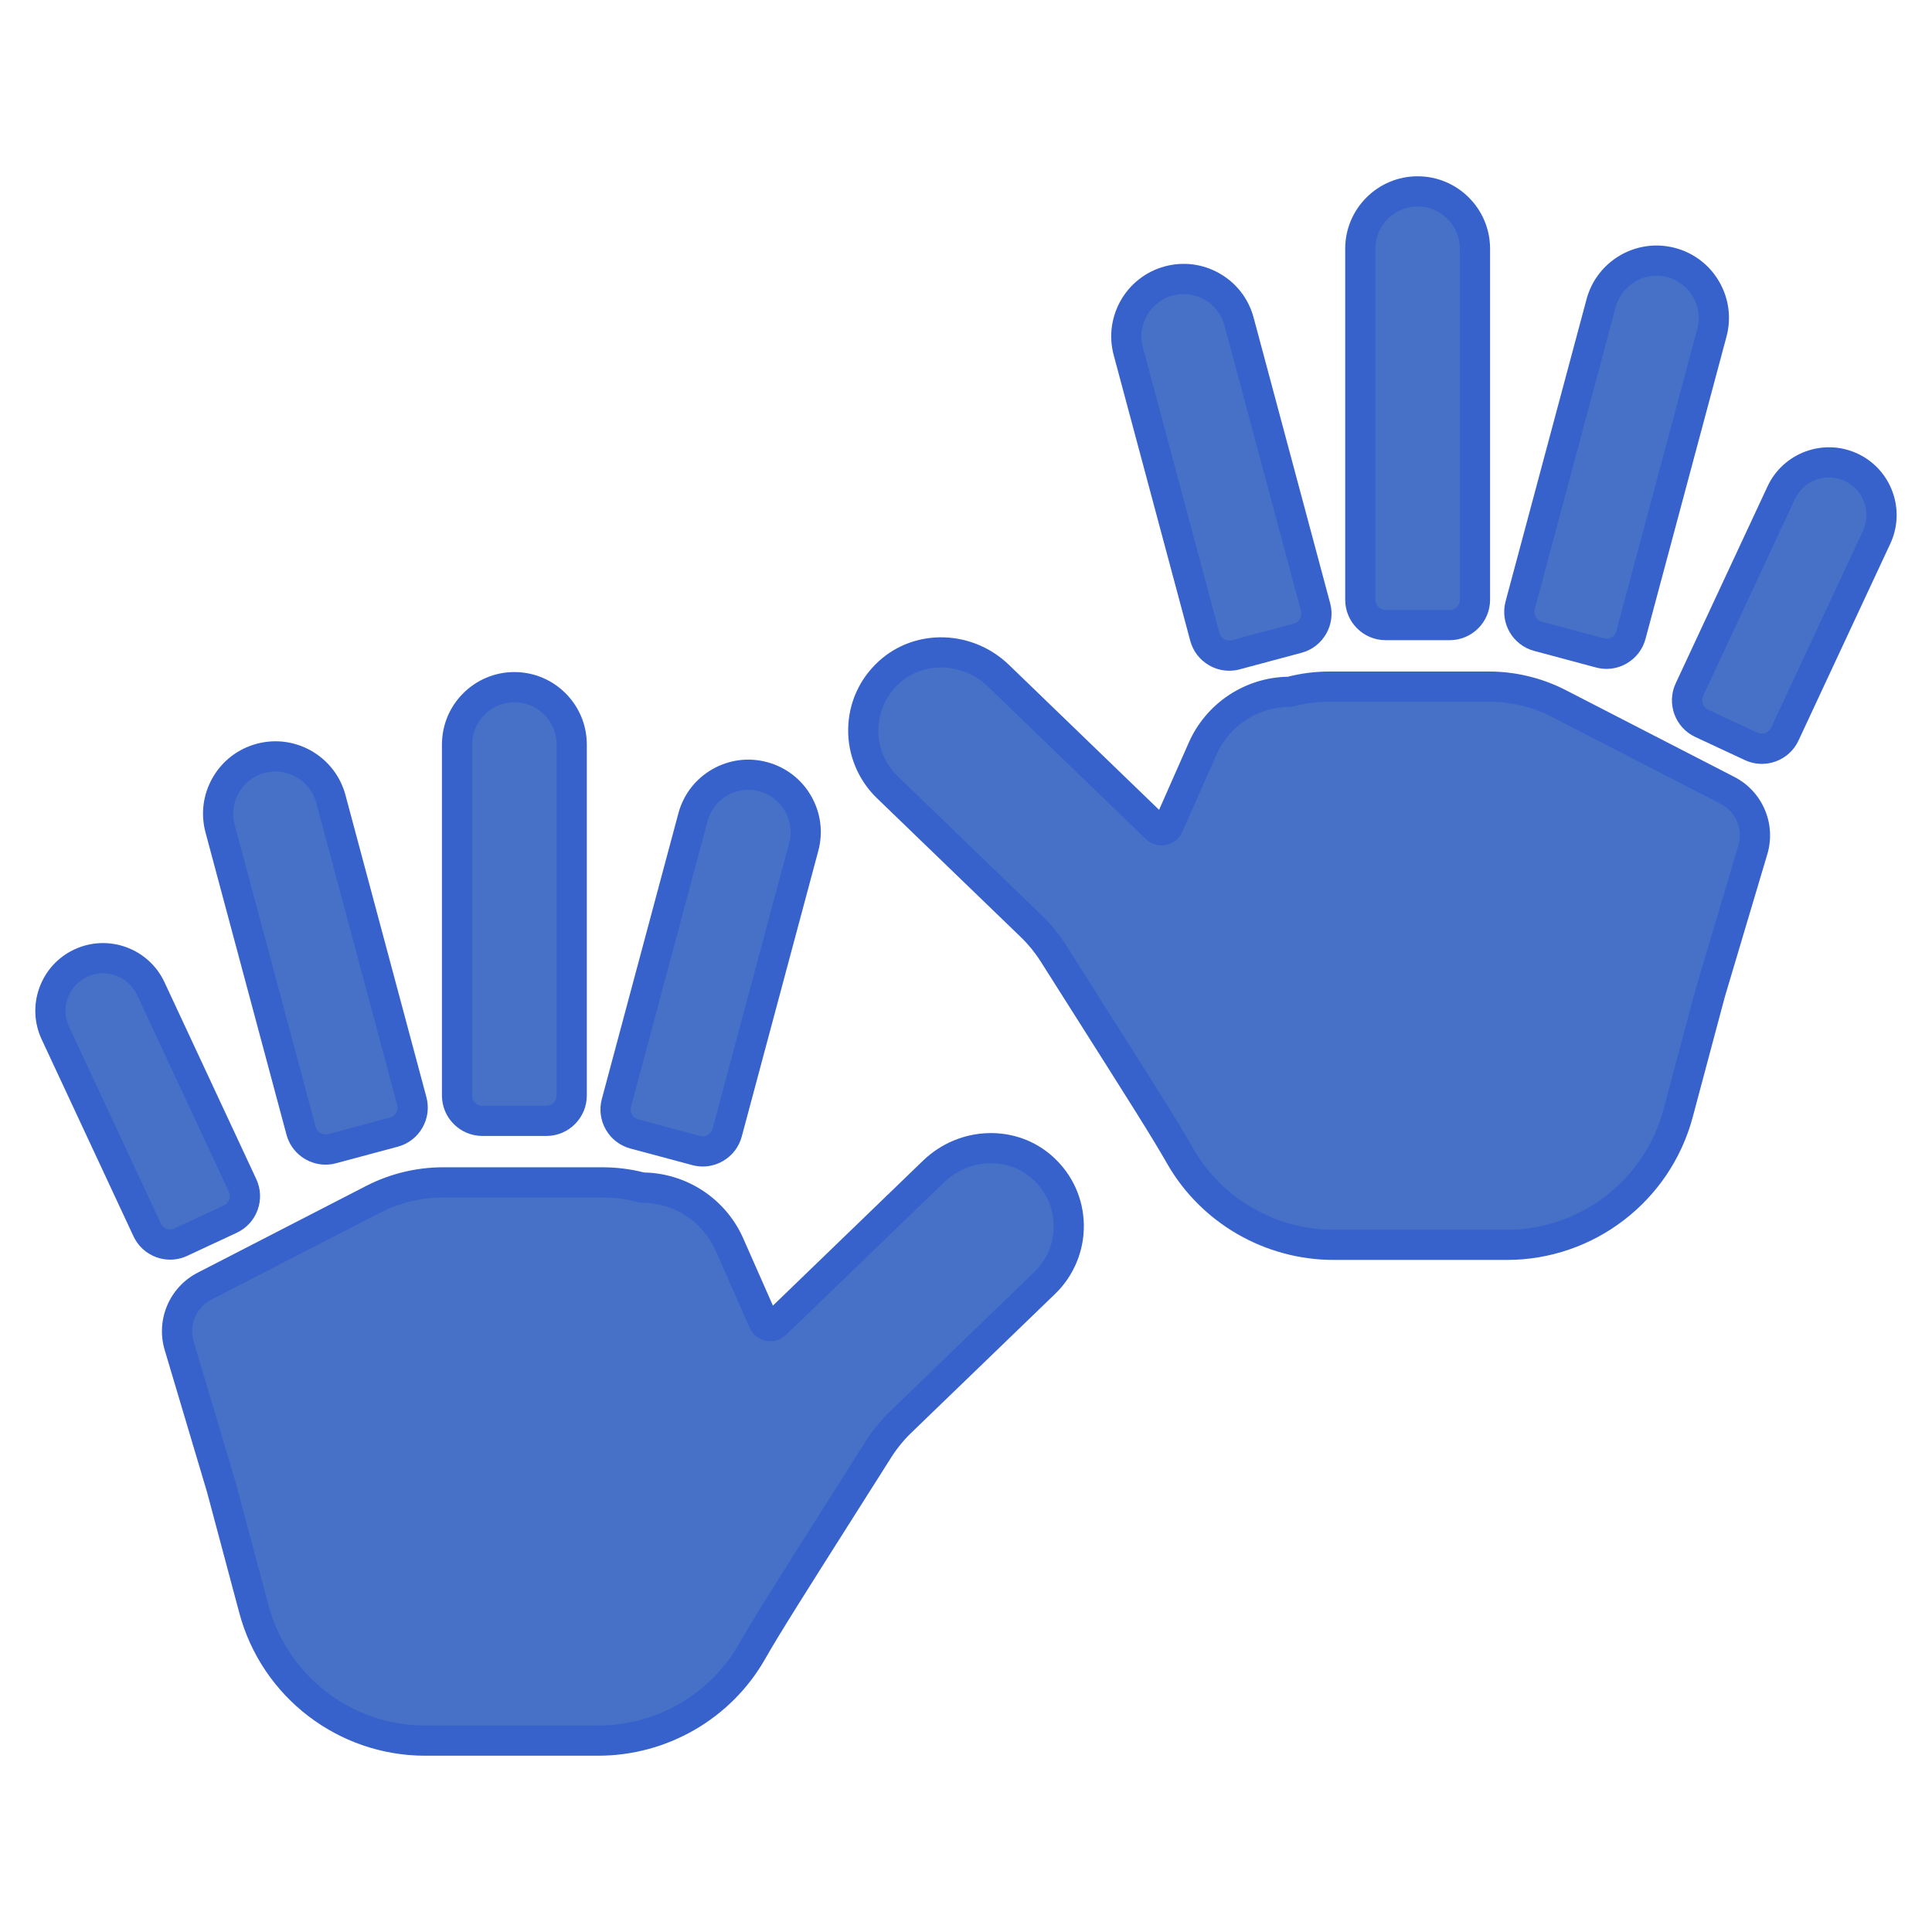 <svg id="Layer_1" enable-background="new 0 0 256 256" height="512" viewBox="0 0 256 256" width="512" xmlns="http://www.w3.org/2000/svg"><g><g><path d="m30.522 161.534-6.561 3.06c-1.68.783-3.676.057-4.459-1.623l-12.166-26.088c-1.628-3.491-.118-7.642 3.374-9.27 3.491-1.628 7.642-.118 9.27 3.374l12.165 26.088c.783 1.68.056 3.676-1.623 4.459z" fill="#4671c6"/></g><g><path d="m84.05 150.256 8.196 2.196c1.79.48 3.63-.583 4.11-2.373l10.143-37.854c1.086-4.053-1.319-8.219-5.372-9.305-4.053-1.086-8.219 1.319-9.305 5.372l-10.143 37.854c-.481 1.79.581 3.63 2.371 4.11z" fill="#4671c6"/></g><g><path d="m52.198 150.011-8.196 2.196c-1.79.48-3.63-.583-4.11-2.373l-10.729-40.043c-1.086-4.053 1.319-8.219 5.372-9.305 4.053-1.086 8.219 1.319 9.305 5.372l10.729 40.043c.482 1.791-.581 3.631-2.371 4.11z" fill="#4671c6"/></g><g><path d="m68.157 91.052c-4.196 0-7.598 3.402-7.598 7.598v46.516c0 1.853 1.502 3.356 3.356 3.356h8.485c1.853 0 3.356-1.502 3.356-3.356v-46.516c-.001-4.196-3.403-7.598-7.599-7.598z" fill="#4671c6"/></g><g><path d="m96.653 164.901c-2.024-4.583-6.561-7.54-11.571-7.54-1.706-.457-3.464-.689-5.23-.689h-21.153c-3.218 0-6.389.768-9.25 2.241l-22.351 11.507c-2.87 1.477-4.281 4.789-3.36 7.882l5.639 18.935 4.267 15.976c2.745 10.278 12.055 17.428 22.693 17.428h22.93c8.405 0 16.194-4.474 20.359-11.774 2.296-4.024 5.943-9.72 16.801-26.858.822-1.298 1.8-2.499 2.905-3.566l19.101-18.446c4.309-4.161 4.261-11.135-.241-15.231-4.109-3.738-10.51-3.384-14.506.475l-20.91 20.193c-.5.483-1.329.321-1.609-.315z" fill="#4671c6"/></g><g><path d="m22.545 166.911c-.618 0-1.237-.108-1.835-.326-1.344-.489-2.417-1.473-3.022-2.77l-12.165-26.086c-1.013-2.173-1.12-4.61-.3-6.863s2.468-4.052 4.641-5.064c4.486-2.09 9.836-.144 11.927 4.342l12.165 26.087c.604 1.297.668 2.751.179 4.096-.489 1.344-1.473 2.417-2.769 3.021l-6.561 3.06c-.72.334-1.488.503-2.26.503zm-8.891-37.954c-.716 0-1.43.157-2.099.469-1.205.562-2.118 1.559-2.573 2.808s-.396 2.6.166 3.805l12.165 26.087c.153.329.425.577.765.701.34.125.708.107 1.037-.045l6.561-3.06c.328-.153.577-.425.701-.765.124-.341.107-.708-.045-1.037l-12.165-26.087c-.562-1.205-1.559-2.118-2.808-2.573-.555-.202-1.13-.303-1.705-.303z" fill="#3762cc"/></g><g><path d="m93.124 154.568c-.466 0-.935-.062-1.397-.186l-8.195-2.195c-2.852-.764-4.551-3.706-3.787-6.56l10.144-37.854c.663-2.477 2.251-4.546 4.472-5.828 2.221-1.283 4.809-1.622 7.283-.959 2.477.663 4.546 2.251 5.828 4.472 1.282 2.22 1.623 4.807.958 7.283l-10.143 37.854c-.37 1.382-1.256 2.537-2.495 3.252-.825.478-1.741.721-2.668.721zm-8.557-6.244 8.196 2.195c.351.094.715.046 1.029-.135.313-.182.538-.474.631-.823l10.144-37.854c.387-1.444.188-2.953-.559-4.248-.748-1.295-1.955-2.222-3.399-2.608-1.445-.387-2.953-.188-4.248.56s-2.221 1.955-2.608 3.399l-10.143 37.854c-.093.35-.045.716.136 1.029s.472.537.821.631z" fill="#3762cc"/></g><g><path d="m43.136 154.322c-2.365 0-4.534-1.58-5.175-3.971l-10.729-40.043c-.664-2.477-.323-5.063.958-7.282 1.282-2.221 3.352-3.809 5.828-4.472 5.113-1.373 10.385 1.674 11.755 6.786l10.729 40.043c.764 2.853-.935 5.795-3.787 6.559l-8.195 2.196c-.461.125-.926.184-1.384.184zm-6.635-52.095c-.478 0-.964.063-1.447.191-1.444.387-2.651 1.313-3.399 2.608s-.946 2.803-.56 4.247l10.729 40.043c.194.722.94 1.15 1.661.959l8.195-2.196c.722-.193 1.152-.938.958-1.66l-10.728-40.043c-.67-2.497-2.937-4.149-5.409-4.149z" fill="#3762cc"/></g><g><path d="m72.399 150.521h-8.484c-2.953 0-5.355-2.403-5.355-5.356v-46.516c0-5.292 4.306-9.598 9.598-9.598s9.598 4.306 9.598 9.598v46.516c-.001 2.953-2.404 5.356-5.357 5.356zm-4.242-57.469c-3.086 0-5.598 2.511-5.598 5.598v46.516c0 .748.608 1.356 1.355 1.356h8.484c.748 0 1.356-.608 1.356-1.356v-46.517c.001-3.086-2.51-5.597-5.597-5.597z" fill="#3762cc"/></g><g><path d="m79.266 232.642h-22.93c-11.525 0-21.651-7.777-24.625-18.913l-4.267-15.976-5.624-18.879c-1.195-4.013.64-8.315 4.361-10.231l22.352-11.507c3.13-1.611 6.646-2.463 10.166-2.463h21.152c1.854 0 3.702.232 5.497.69 5.693.104 10.828 3.507 13.135 8.73l3.933 8.907 19.88-19.197c4.843-4.679 12.416-4.906 17.24-.516 2.578 2.345 4.026 5.548 4.079 9.02.051 3.424-1.332 6.751-3.794 9.129l-19.102 18.445c-.99.957-1.867 2.033-2.604 3.198l-3.751 5.918c-8.017 12.647-11.017 17.38-13.002 20.86-4.498 7.886-12.965 12.785-22.096 12.785zm-20.567-73.969c-2.886 0-5.768.698-8.334 2.02l-22.352 11.507c-2.013 1.036-3.005 3.363-2.358 5.532l5.639 18.935 4.282 16.031c2.507 9.388 11.045 15.944 20.761 15.944h22.93c7.698 0 14.834-4.125 18.622-10.766 2.032-3.561 5.045-8.314 13.099-21.02l3.75-5.917c.907-1.434 1.986-2.757 3.205-3.935l19.101-18.445c1.694-1.637 2.608-3.836 2.573-6.192-.035-2.354-1.02-4.527-2.771-6.12-3.269-2.974-8.44-2.784-11.77.434l-20.911 20.192c-.705.681-1.703.975-2.661.786-.962-.188-1.772-.836-2.168-1.733l-4.511-10.217c-1.703-3.855-5.527-6.348-9.742-6.348-.175 0-.349-.022-.518-.068-1.536-.411-3.122-.62-4.713-.62zm44.296 15.639h.01z" fill="#3762cc"/></g><g><path d="m225.478 95.841 6.561 3.06c1.68.783 3.676.057 4.459-1.623l12.165-26.088c1.628-3.491.118-7.642-3.374-9.27-3.491-1.628-7.642-.118-9.27 3.374l-12.165 26.088c-.782 1.679-.055 3.676 1.624 4.459z" fill="#4671c6"/></g><g><path d="m171.95 84.562-8.196 2.196c-1.79.48-3.63-.583-4.11-2.373l-10.143-37.854c-1.086-4.053 1.319-8.219 5.372-9.305 4.053-1.086 8.219 1.319 9.305 5.372l10.143 37.854c.481 1.791-.581 3.631-2.371 4.11z" fill="#4671c6"/></g><g><path d="m203.802 84.318 8.196 2.196c1.79.48 3.63-.583 4.11-2.373l10.729-40.043c1.086-4.053-1.319-8.219-5.372-9.305-4.053-1.086-8.219 1.319-9.305 5.372l-10.729 40.043c-.482 1.79.581 3.63 2.371 4.11z" fill="#4671c6"/></g><g><path d="m187.843 25.359c4.196 0 7.598 3.402 7.598 7.598v46.516c0 1.853-1.502 3.356-3.356 3.356h-8.485c-1.853 0-3.356-1.502-3.356-3.356v-46.516c.001-4.197 3.403-7.598 7.599-7.598z" fill="#4671c6"/></g><g><path d="m159.347 99.208c2.024-4.583 6.561-7.54 11.571-7.54 1.706-.457 3.464-.689 5.23-.689h21.153c3.218 0 6.389.768 9.25 2.241l22.351 11.507c2.87 1.477 4.281 4.789 3.36 7.882l-5.639 18.935-4.267 15.976c-2.745 10.278-12.055 17.428-22.693 17.428h-22.93c-8.405 0-16.194-4.474-20.359-11.774-2.296-4.024-5.943-9.72-16.801-26.858-.822-1.298-1.8-2.499-2.905-3.566l-19.101-18.446c-4.309-4.161-4.261-11.135.241-15.231 4.109-3.738 10.51-3.384 14.506.475l20.91 20.193c.5.483 1.329.321 1.609-.315z" fill="#4671c6"/></g><g><path d="m233.454 101.218c-.771 0-1.54-.169-2.26-.505l-6.561-3.06c-1.297-.604-2.28-1.678-2.77-3.021-.489-1.345-.426-2.799.179-4.095l12.165-26.089c2.091-4.483 7.44-6.434 11.927-4.341 4.485 2.092 6.434 7.442 4.342 11.928l-12.165 26.088c-.604 1.296-1.678 2.279-3.022 2.769-.598.217-1.217.326-1.835.326zm8.896-37.951c-1.875 0-3.673 1.064-4.517 2.873l-12.165 26.088c-.153.328-.169.695-.045 1.036.123.34.372.611.7.765l6.562 3.06c.33.154.698.171 1.036.045.341-.124.612-.372.766-.7l12.165-26.089c1.159-2.485.08-5.452-2.407-6.611-.678-.318-1.392-.467-2.095-.467z" fill="#3762cc"/></g><g><path d="m162.877 88.875c-.928 0-1.843-.243-2.668-.72-1.24-.715-2.126-1.87-2.496-3.252l-10.143-37.854c-1.37-5.112 1.675-10.386 6.786-11.755 2.478-.663 5.063-.324 7.283.959 2.221 1.281 3.809 3.352 4.472 5.828l10.144 37.854c.764 2.854-.935 5.796-3.787 6.56l-8.195 2.195c-.462.123-.931.185-1.396.185zm-6.027-49.911c-.486 0-.976.064-1.458.193-2.981.799-4.757 3.875-3.958 6.856l10.143 37.854c.094.35.318.642.632.823s.678.227 1.028.135l8.196-2.195c.722-.193 1.152-.938.959-1.661l-10.144-37.854c-.387-1.444-1.313-2.651-2.608-3.399-.863-.497-1.821-.752-2.79-.752z" fill="#3762cc"/></g><g><path d="m212.874 88.63c-.465 0-.934-.061-1.395-.185l-8.195-2.196c-2.853-.764-4.552-3.706-3.787-6.559l10.729-40.043c1.369-5.11 6.639-8.158 11.755-6.786 2.477.663 4.546 2.251 5.827 4.472 1.282 2.22 1.623 4.807.959 7.282l-10.729 40.043c-.37 1.382-1.256 2.536-2.495 3.252-.825.477-1.741.72-2.669.72zm6.625-52.097c-2.472 0-4.739 1.651-5.409 4.149l-10.73 40.044c-.193.722.237 1.467.959 1.66l8.195 2.196c.722.192 1.467-.236 1.66-.959l10.729-40.043c.799-2.981-.977-6.057-3.958-6.855-.482-.129-.968-.192-1.446-.192z" fill="#3762cc"/></g><g><path d="m192.086 84.828h-8.485c-2.953 0-5.355-2.403-5.355-5.356v-46.516c0-5.292 4.306-9.598 9.598-9.598 5.293 0 9.599 4.306 9.599 9.598v46.516c-.002 2.953-2.404 5.356-5.357 5.356zm-4.243-57.47c-3.087 0-5.598 2.511-5.598 5.598v46.516c0 .748.608 1.356 1.355 1.356h8.485c.747 0 1.355-.608 1.355-1.356v-46.516c.001-3.087-2.51-5.598-5.597-5.598z" fill="#3762cc"/></g><g><path d="m199.664 166.948h-22.93c-9.131 0-17.598-4.898-22.097-12.783-1.979-3.47-4.96-8.173-12.928-20.743l-3.825-6.035c-.739-1.166-1.615-2.242-2.604-3.198l-19.101-18.445c-2.462-2.378-3.845-5.705-3.794-9.128.052-3.472 1.5-6.675 4.079-9.021 4.825-4.388 12.397-4.163 17.241.516l19.879 19.197 3.934-8.907c2.306-5.224 7.44-8.627 13.134-8.73 1.796-.458 3.644-.69 5.497-.69h21.153c3.52 0 7.034.852 10.165 2.463l22.351 11.507c3.724 1.917 5.558 6.22 4.362 10.231l-5.639 18.935-4.251 15.921c-2.975 11.134-13.101 18.91-24.626 18.91zm-74.967-78.506c-2.009 0-3.989.699-5.542 2.111-1.751 1.593-2.735 3.767-2.771 6.121-.035 2.356.878 4.555 2.573 6.191l19.102 18.445c1.218 1.177 2.296 2.501 3.204 3.935l3.824 6.034c8.005 12.628 11 17.353 13.024 20.902 3.789 6.641 10.924 10.766 18.622 10.766h22.93c9.717 0 18.254-6.557 20.761-15.943l4.267-15.977 5.654-18.99c.646-2.169-.346-4.496-2.358-5.532l-22.351-11.507c-2.567-1.321-5.449-2.02-8.335-2.02h-21.153c-1.591 0-3.177.209-4.713.62-.169.046-.343.068-.518.068-4.215 0-8.039 2.491-9.741 6.348 0 0 0 0-.001 0l-4.512 10.218c-.396.897-1.206 1.545-2.168 1.733-.961.188-1.956-.106-2.661-.788l-20.909-20.191c-1.748-1.688-4.006-2.544-6.228-2.544zm34.65 10.766h.01z" fill="#3762cc"/></g></g></svg>